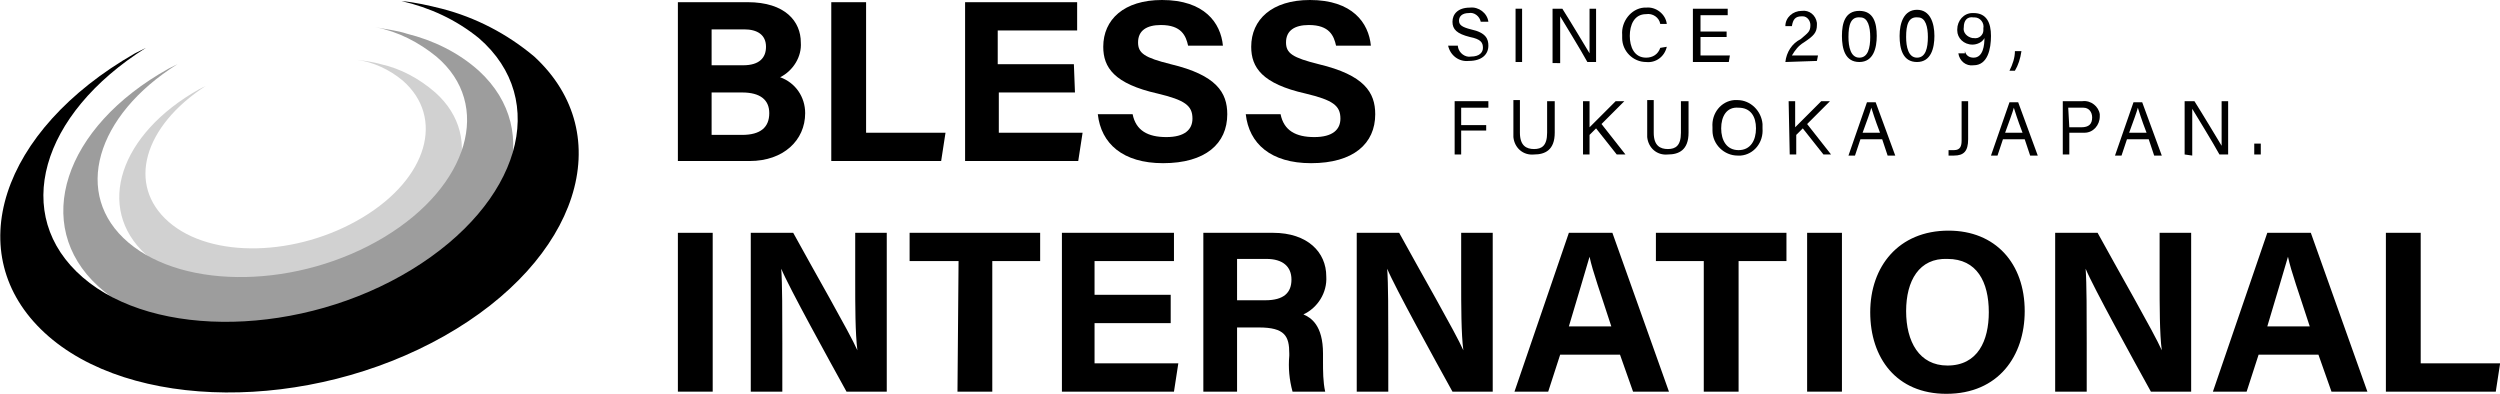 <?xml version="1.0" encoding="utf-8"?>
<!-- Generator: Adobe Illustrator 26.5.0, SVG Export Plug-In . SVG Version: 6.00 Build 0)  -->
<svg version="1.1" id="レイヤー_1" xmlns="http://www.w3.org/2000/svg" xmlns:xlink="http://www.w3.org/1999/xlink" x="0px"
	 y="0px" viewBox="0 0 229.8 36.2" style="enable-background:new 0 0 229.8 36.2;" xml:space="preserve">
<style type="text/css">
	.st0{fill:#D1D1D1;}
	.st1{fill:#9D9D9D;}
</style>
<g id="グループ_18216" transform="translate(-4.389)">
	<rect id="長方形_13" x="66.7" y="21.4" width="3.2" height="14.6"/>
	<path id="パス_1" d="M73.4,36V21.4h3.9c1.8,3.3,5.2,9.2,5.9,10.8h0C83,30.6,83,28.1,83,25.7v-4.3h2.9V36h-3.7
		c-1.6-2.9-5.3-9.6-6-11.3h0c0.1,1.3,0.1,4.3,0.1,6.9V36L73.4,36z"/>
	<path id="パス_2" d="M92.5,24H88v-2.6h12V24h-4.4v12h-3.2L92.5,24z"/>
	<path id="パス_3" d="M112,29.7h-7v3.7h7.7l-0.4,2.6H102V21.4h10.3V24h-7.3v3.1h7L112,29.7z"/>
	<path id="パス_4" d="M118.1,30.1V36H115V21.4h6.4c3.2,0,4.9,1.8,4.9,4c0.1,1.5-0.8,2.9-2.1,3.5c0.7,0.3,1.8,1,1.8,3.6v0.7
		c0,0.9,0,1.9,0.2,2.8h-3c-0.3-1.1-0.4-2.2-0.3-3.3v-0.2c0-1.6-0.4-2.4-2.8-2.4L118.1,30.1z M118.1,27.6h2.6c1.7,0,2.4-0.7,2.4-1.9
		c0-1.2-0.8-1.9-2.3-1.9h-2.7V27.6z"/>
	<path id="パス_5" d="M129.1,36V21.4h3.9c1.8,3.3,5.2,9.2,5.9,10.8h0c-0.2-1.5-0.2-4.1-0.2-6.5v-4.3h2.9V36h-3.7
		c-1.6-2.9-5.3-9.6-6-11.3h0c0.1,1.3,0.1,4.3,0.1,6.9V36L129.1,36z"/>
	<path id="パス_6" d="M147.8,32.6l-1.1,3.4h-3.1l5-14.6h4l5.2,14.6h-3.3l-1.2-3.4H147.8z M152.5,30c-1-3.1-1.7-5-2-6.4h0
		c-0.4,1.4-1.1,3.7-1.9,6.4H152.5z"/>
	<path id="パス_7" d="M161,24h-4.4v-2.6h12V24h-4.4v12H161L161,24z"/>
	<rect id="長方形_14" x="170.5" y="21.4" width="3.2" height="14.6"/>
	<path id="パス_8" d="M190.5,28.6c0,4.1-2.4,7.6-7.2,7.6c-4.6,0-7-3.3-7-7.5c0-4.2,2.6-7.5,7.2-7.5
		C187.8,21.2,190.5,24.2,190.5,28.6 M179.6,28.6c0,2.8,1.2,5,3.8,5c2.8,0,3.8-2.3,3.8-4.9c0-2.8-1.1-4.9-3.8-4.9
		C180.8,23.7,179.6,25.8,179.6,28.6"/>
	<path id="パス_9" d="M193.3,36V21.4h3.9c1.8,3.3,5.2,9.2,5.9,10.8h0c-0.2-1.5-0.2-4.1-0.2-6.5v-4.3h2.9V36h-3.7
		c-1.6-2.9-5.3-9.6-6-11.3h0c0.1,1.3,0.1,4.3,0.1,6.9V36L193.3,36z"/>
	<path id="パス_10" d="M212,32.6l-1.1,3.4h-3.1l5-14.6h4l5.2,14.6h-3.3l-1.2-3.4H212z M216.7,30c-1-3.1-1.7-5-2-6.4h0
		c-0.4,1.4-1.1,3.7-1.9,6.4H216.7z"/>
	<path id="パス_11" d="M223.7,21.4h3.2v12h7.3l-0.4,2.6h-10.1V21.4z"/>
	<path id="パス_12" d="M66.7,0.2h6.4C76.6,0.2,78,2,78,3.9c0.1,1.3-0.7,2.6-1.9,3.2c1.4,0.5,2.3,1.8,2.3,3.3c0,2.5-2,4.4-5.1,4.4
		h-6.6V0.2z M72.7,6c1.5,0,2.1-0.7,2.1-1.7c0-1.1-0.8-1.6-2-1.6h-3V6H72.7z M69.8,12.4h2.8c1.7,0,2.5-0.7,2.5-2
		c0-1.2-0.8-1.9-2.5-1.9h-2.8L69.8,12.4z"/>
	<path id="パス_13" d="M80.8,0.2H84v12h7.3l-0.4,2.6H80.8V0.2z"/>
	<path id="パス_14" d="M103.2,8.5h-7v3.7h7.7l-0.4,2.6H93.1V0.2h10.3v2.6h-7.3v3.1h7L103.2,8.5z"/>
	<path id="パス_15" d="M108.5,10.5c0.3,1.5,1.4,2.1,3.1,2.1s2.4-0.7,2.4-1.7c0-1.2-0.7-1.7-3.2-2.3c-4-0.9-5-2.4-5-4.3
		c0-2.5,1.9-4.3,5.4-4.3c3.9,0,5.4,2.1,5.6,4.2h-3.2c-0.2-0.9-0.6-1.9-2.5-1.9c-1.3,0-2.1,0.5-2.1,1.6c0,1,0.6,1.4,3,2
		c4.2,1,5.2,2.6,5.2,4.6c0,2.7-2,4.5-5.9,4.5c-3.7,0-5.7-1.8-6-4.5H108.5z"/>
	<path id="パス_16" d="M122.1,10.5c0.3,1.5,1.4,2.1,3.1,2.1s2.4-0.7,2.4-1.7c0-1.2-0.7-1.7-3.2-2.3c-4-0.9-5-2.4-5-4.3
		c0-2.5,1.9-4.3,5.4-4.3c3.9,0,5.4,2.1,5.6,4.2h-3.2c-0.2-0.9-0.6-1.9-2.5-1.9c-1.3,0-2.1,0.5-2.1,1.6c0,1,0.6,1.4,3,2
		c4.2,1,5.2,2.6,5.2,4.6c0,2.7-2,4.5-5.9,4.5c-3.7,0-5.7-1.8-6-4.5H122.1z"/>
	<path id="パス_17" d="M138.4,4.3c0.1,0.6,0.7,1,1.2,0.9c0.8,0,1.1-0.4,1.1-0.8c0-0.5-0.2-0.8-1.2-1c-1.2-0.3-1.6-0.7-1.6-1.4
		c0-0.7,0.5-1.3,1.6-1.3c0.8-0.1,1.6,0.5,1.7,1.3c0,0,0,0,0,0h-0.7c-0.1-0.5-0.6-0.9-1.1-0.8c-0.6,0-0.9,0.3-0.9,0.7
		s0.3,0.6,1.1,0.8c1.4,0.3,1.6,0.9,1.6,1.5c0,0.8-0.6,1.4-1.8,1.4c-0.9,0.1-1.7-0.5-1.9-1.4c0,0,0,0,0,0H138.4z"/>
	<rect id="長方形_15" x="143.7" y="0.8" width="0.6" height="4.9"/>
	<path id="パス_18" d="M147.1,5.7V0.8h0.9c0.7,1.1,2.2,3.6,2.5,4.1h0c0-0.6,0-1.4,0-2.2V0.8h0.6v4.9h-0.8
		c-0.6-1.1-2.2-3.7-2.5-4.2h0c0,0.6,0,1.4,0,2.3v2H147.1z"/>
	<path id="パス_19" d="M157.6,4.3c-0.2,0.9-1,1.5-1.9,1.4c-1.2,0-2.2-1-2.2-2.2c0-0.1,0-0.2,0-0.3c-0.1-1.2,0.8-2.4,2-2.5
		c0.1,0,0.2,0,0.2,0c0.9-0.1,1.8,0.6,1.9,1.5H157c-0.1-0.6-0.7-1-1.3-0.9c-1.1,0-1.5,1-1.5,2c0,1,0.4,2,1.5,2c0.6,0,1.1-0.3,1.3-0.9
		L157.6,4.3z"/>
	<path id="パス_20" d="M163.1,3.4h-2.4v1.7h2.7l-0.1,0.6H160V0.8h3.2v0.6h-2.5v1.5h2.4L163.1,3.4z"/>
	<path id="パス_21" d="M168.5,5.7L168.5,5.7c0.1-0.9,0.6-1.7,1.4-2.1c0.7-0.6,0.9-0.7,0.9-1.3c0-0.4-0.3-0.8-0.7-0.8
		c0,0-0.1,0-0.1,0c-0.6,0-0.8,0.3-0.9,0.9h-0.6c0-0.8,0.7-1.4,1.5-1.4c0,0,0,0,0,0c0.7-0.1,1.3,0.4,1.4,1.1c0,0.1,0,0.1,0,0.2
		c0,0.7-0.3,1-1.2,1.6c-0.5,0.3-0.8,0.7-1.1,1.2h2.4l-0.1,0.5L168.5,5.7z"/>
	<path id="パス_22" d="M176.9,3.3c0,1.1-0.3,2.4-1.6,2.4c-1.3,0-1.6-1.2-1.6-2.4S174,1,175.3,1S176.9,2.1,176.9,3.3 M174.3,3.4
		c0,0.9,0.2,1.9,1,1.9s1-0.9,1-1.9c0-0.9-0.2-1.8-0.9-1.8C174.5,1.5,174.3,2.3,174.3,3.4"/>
	<path id="パス_23" d="M182.2,3.3c0,1.1-0.3,2.4-1.6,2.4c-1.3,0-1.6-1.2-1.6-2.4s0.4-2.4,1.6-2.4S182.2,2.1,182.2,3.3 M179.6,3.4
		c0,0.9,0.2,1.9,1,1.9s1-0.9,1-1.9c0-0.9-0.2-1.8-0.9-1.8C179.8,1.5,179.6,2.3,179.6,3.4"/>
	<path id="パス_24" d="M185,4.7c0.1,0.4,0.4,0.6,0.8,0.6c0.9,0,1-1.2,1-1.8c-0.2,0.4-0.7,0.6-1.1,0.6c-0.8,0-1.4-0.6-1.4-1.3
		c0,0,0-0.1,0-0.1c0-0.8,0.6-1.5,1.4-1.5c0,0,0.1,0,0.1,0c1.2,0,1.6,0.9,1.6,2.1s-0.3,2.7-1.6,2.7c-0.7,0.1-1.3-0.4-1.4-1.1H185z
		 M184.9,2.5c-0.1,0.5,0.3,0.9,0.8,1c0,0,0.1,0,0.1,0c0.5,0.1,0.9-0.3,0.9-0.7c0-0.1,0-0.2,0-0.2c0.1-0.5-0.3-1-0.8-1
		c0,0-0.1,0-0.1,0C185.2,1.5,184.9,1.9,184.9,2.5"/>
	<path id="パス_25" d="M189.1,6.5c0.3-0.6,0.5-1.2,0.5-1.8h0.6c-0.1,0.7-0.3,1.3-0.6,1.8H189.1z"/>
	<path id="パス_26" d="M138.1,9.3h3.1v0.6h-2.5v1.6h2.3V12h-2.3v2.2h-0.6L138.1,9.3z"/>
	<path id="パス_27" d="M144.1,9.3v2.9c0,1.2,0.6,1.5,1.3,1.5c0.7,0,1.2-0.3,1.2-1.5V9.3h0.7v2.9c0,1.6-0.9,2-1.9,2
		c-1,0.1-1.8-0.6-1.9-1.6c0-0.1,0-0.3,0-0.4v-3H144.1z"/>
	<path id="パス_28" d="M149.9,9.3h0.6v2.4c0.4-0.4,1.6-1.6,2.4-2.4h0.8l-2.1,2.1l2.2,2.8h-0.8l-1.9-2.4l-0.6,0.6v1.8h-0.6V9.3z"/>
	<path id="パス_29" d="M156.4,9.3v2.9c0,1.2,0.6,1.5,1.3,1.5c0.7,0,1.2-0.3,1.2-1.5V9.3h0.7v2.9c0,1.6-0.9,2-1.9,2
		c-1,0.1-1.8-0.6-1.9-1.6c0-0.1,0-0.3,0-0.4v-3H156.4z"/>
	<path id="パス_30" d="M166.4,11.8c0.1,1.3-0.8,2.4-2,2.5c-0.1,0-0.2,0-0.3,0c-1.2,0-2.3-1-2.3-2.3c0-0.1,0-0.2,0-0.3
		c-0.1-1.3,0.8-2.4,2-2.5c0.1,0,0.2,0,0.3,0c1.2,0,2.2,1,2.3,2.2C166.4,11.6,166.4,11.7,166.4,11.8 M162.6,11.8c0,1.1,0.5,2,1.6,2
		c1.1,0,1.6-0.9,1.6-2s-0.5-1.9-1.6-1.9C163.1,9.8,162.6,10.7,162.6,11.8"/>
	<path id="パス_31" d="M168.8,9.3h0.6v2.4c0.4-0.4,1.6-1.6,2.4-2.4h0.8l-2.1,2.1l2.2,2.8H172l-1.9-2.4l-0.6,0.6v1.8h-0.6
		L168.8,9.3z"/>
	<path id="パス_32" d="M175.4,12.8l-0.5,1.5h-0.6l1.7-4.9h0.8l1.8,4.9h-0.7l-0.5-1.5H175.4z M177.2,12.2c-0.5-1.3-0.7-2-0.8-2.3h0
		c-0.1,0.4-0.4,1.2-0.8,2.3H177.2z"/>
	<path id="パス_33" d="M185.3,12.8c0,1.1-0.4,1.5-1.3,1.5c-0.2,0-0.3,0-0.5,0v-0.5c0.1,0,0.3,0,0.5,0c0.6,0,0.7-0.4,0.7-0.9V9.3
		h0.6L185.3,12.8z"/>
	<path id="パス_34" d="M188.5,12.8l-0.5,1.5h-0.6l1.7-4.9h0.8l1.8,4.9H191l-0.5-1.5H188.5z M190.3,12.2c-0.5-1.3-0.7-2-0.8-2.3h0
		c-0.1,0.4-0.4,1.2-0.8,2.3H190.3z"/>
	<path id="パス_35" d="M193.9,9.3h1.9c0.8-0.1,1.5,0.5,1.6,1.2c0,0.1,0,0.1,0,0.2c0,0.8-0.6,1.5-1.4,1.5c-0.1,0-0.1,0-0.2,0h-1.2
		v2h-0.6V9.3z M194.6,11.7h1.1c0.7,0,1-0.3,1-0.9c0-0.5-0.3-0.9-0.8-0.9c-0.1,0-0.1,0-0.2,0h-1.2L194.6,11.7z"/>
	<path id="パス_36" d="M199.9,12.8l-0.5,1.5h-0.6l1.7-4.9h0.8l1.8,4.9h-0.7l-0.5-1.5H199.9z M201.7,12.2c-0.5-1.3-0.7-2-0.8-2.3h0
		c-0.1,0.4-0.4,1.2-0.8,2.3H201.7z"/>
	<path id="パス_37" d="M205.2,14.2V9.3h0.9c0.7,1.1,2.2,3.6,2.5,4.1h0c0-0.6,0-1.4,0-2.2V9.3h0.6v4.9h-0.8
		c-0.6-1.1-2.2-3.7-2.5-4.2h0c0,0.6,0,1.4,0,2.3v2L205.2,14.2z"/>
	<rect id="長方形_16" x="211.6" y="13.2" width="0.6" height="1"/>
	<path id="パス_38" class="st0" d="M23.3,7.9l0.2-0.1L23.3,7.9 M41.4,7.4c3.9,3.4,2.3,9-3.7,12.6s-13.9,3.8-17.8,0.4
		s-2.3-8.8,3.4-12.5l-0.6,0.3c-7.3,4.1-9.6,10.9-4.9,15.2s14.4,4.3,21.7,0.2s9.6-10.9,4.9-15.1c-1.5-1.3-3.2-2.2-5-2.6
		c-0.7-0.2-1.4-0.3-2.2-0.4C38.7,5.7,40.2,6.4,41.4,7.4"/>
	<path id="パス_41" class="st1" d="M20.7,5.8L20.7,5.8L21,5.7L20.7,5.8z M44.5,5.2c5.2,4.4,3,11.9-4.8,16.6s-18.3,4.9-23.5,0.5
		s-3-11.7,4.5-16.4l-0.8,0.4c-9.7,5.4-12.6,14.4-6.5,20s18.9,5.7,28.5,0.2s12.6-14.4,6.5-20c-1.9-1.7-4.2-2.8-6.6-3.4
		c-0.9-0.3-1.9-0.4-2.9-0.6C41,2.9,42.9,3.9,44.5,5.2"/>
	<path id="パス_43" d="M17.7,4.4L17.7,4.4l0.4-0.2L17.7,4.4z M48.4,3.5L48.4,3.5c6.6,5.7,3.8,15.2-6.2,21.3S18.6,31.2,12,25.5
		s-3.9-15,5.8-21.1l-1,0.5C4.4,12,0.7,23.4,8.5,30.6s24.3,7.3,36.7,0.3s16.1-18.5,8.3-25.7C51,3.1,48.1,1.6,45,0.8
		c-1.2-0.3-2.5-0.6-3.7-0.7C43.9,0.7,46.3,1.8,48.4,3.5"/>
</g>
</svg>
